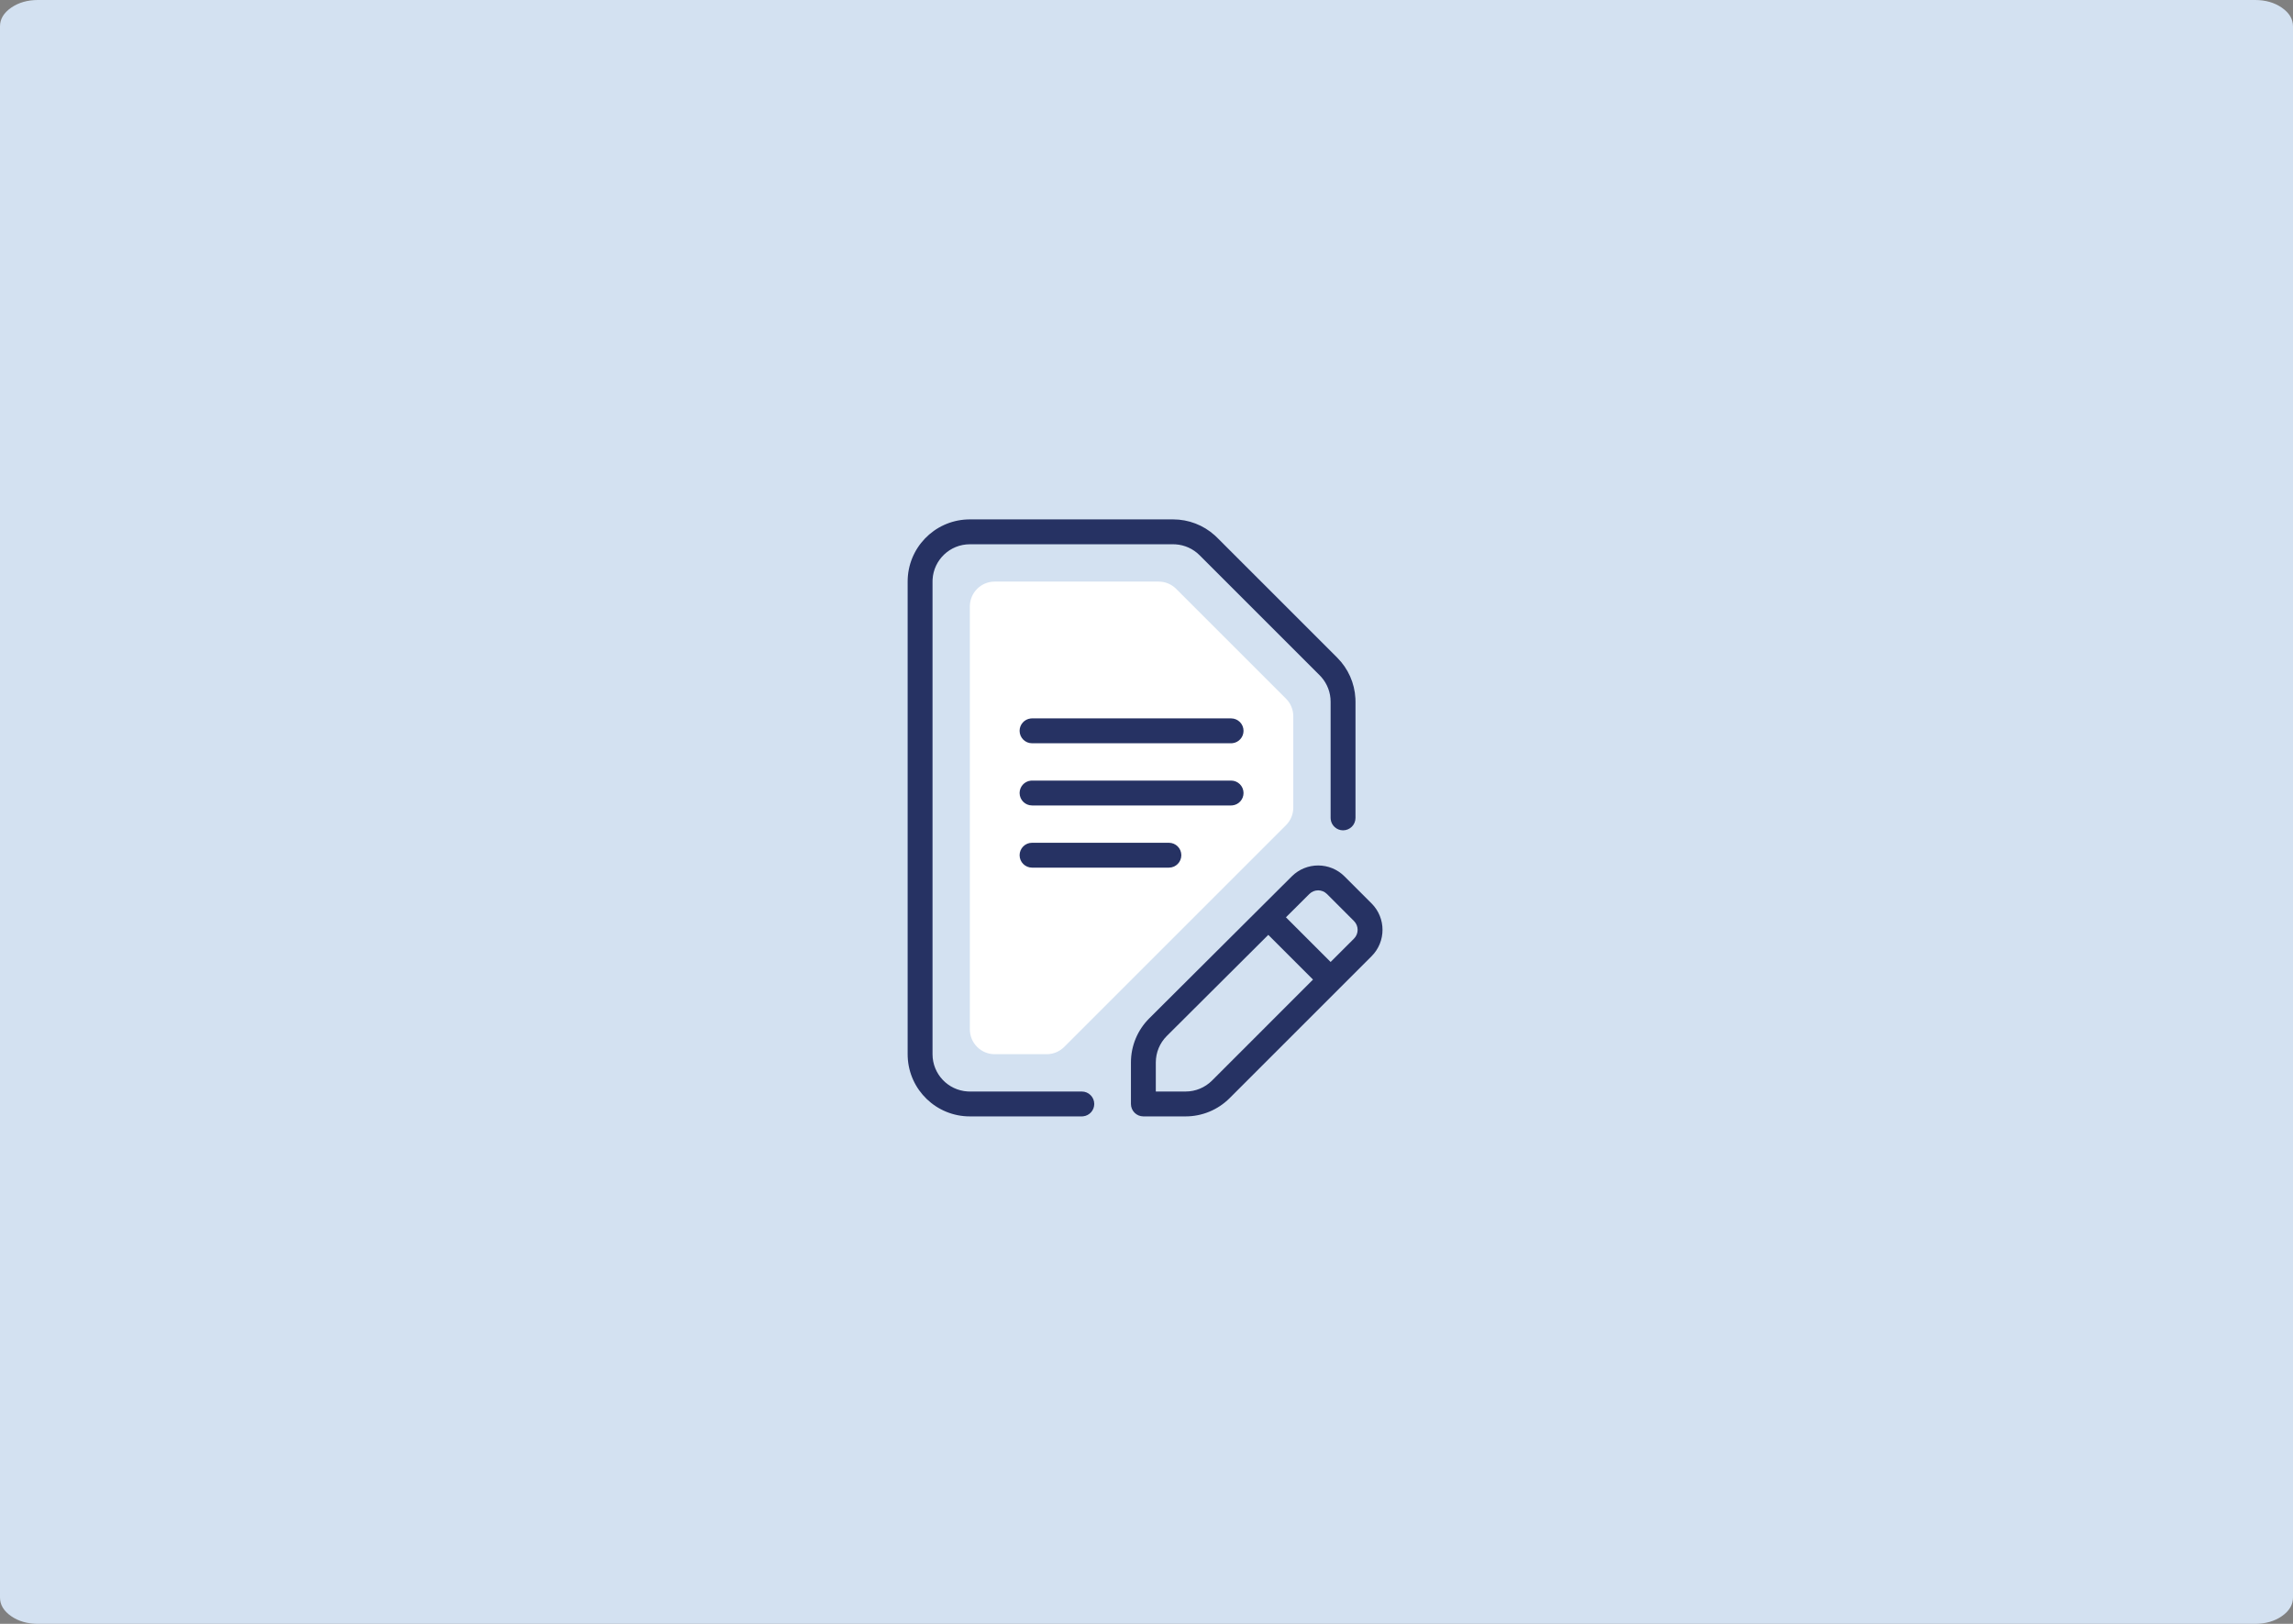 <?xml version="1.0" encoding="UTF-8"?>
<svg width="384px" height="272px" viewBox="0 0 384 272" version="1.1" xmlns="http://www.w3.org/2000/svg" xmlns:xlink="http://www.w3.org/1999/xlink">
    <rect x="0" y="0" width="384" height="272" fill="#808080" stroke="none"/>
    <title>03 copy</title>
    <defs>
        <path d="M0,8.831 L0,4.416 C0,3.196 0.621,2.155 1.862,1.293 C3.104,0.431 4.602,0 6.358,0 L377.642,0 C379.398,0 380.896,0.431 382.138,1.293 C383.379,2.155 384,3.196 384,4.416 L384,267.584 C384,268.804 383.379,269.844 382.138,270.707 C380.896,271.569 379.398,272 377.642,272 L6.358,272 C4.602,272 3.104,271.569 1.862,270.707 C0.621,269.844 0,268.804 0,267.584 L0,8.831 Z" id="path-1"></path>
    </defs>
    <g id="Web-Designs" stroke="none" stroke-width="1" fill="none" fill-rule="evenodd">
        <g id="03-copy">
            <mask id="mask-2" fill="white">
                <use xlink:href="#path-1"></use>
            </mask>
            <use id="Image-12" fill="#D3E1F1" xlink:href="#path-1"></use>
            <g id="article" mask="url(#mask-2)" fill-rule="nonzero">
                <g transform="translate(152, 87)">
                    <path d="M10.417,0 L44.465,0 C47.043,0 49.523,0.956 51.431,2.672 L51.831,3.051 L71.949,23.169 C73.772,24.993 74.85,27.422 74.985,29.984 L75,30.535 L75,50 C75,51.151 74.067,52.083 72.917,52.083 C71.848,52.083 70.968,51.279 70.847,50.243 L70.833,50 L70.833,30.535 C70.833,29.016 70.28,27.553 69.285,26.417 L69.003,26.116 L48.884,5.997 C47.81,4.923 46.385,4.28 44.878,4.18 L44.465,4.167 L10.417,4.167 C7.088,4.167 4.367,6.769 4.177,10.049 L4.167,10.417 L4.167,89.583 C4.167,92.912 6.769,95.633 10.049,95.823 L10.417,95.833 L29.167,95.833 C30.317,95.833 31.25,96.766 31.25,97.917 C31.25,98.985 30.446,99.866 29.41,99.986 L29.167,100 L10.417,100 C4.815,100 0.246,95.579 0.01,90.035 L0,89.583 L0,10.417 C0,4.815 4.421,0.246 9.965,0.01 L10.417,0 L44.465,0 L10.417,0 Z M73.164,59.801 L77.694,64.331 C80.134,66.771 80.134,70.729 77.694,73.169 L72.321,78.54 L72.306,78.556 C72.301,78.562 72.296,78.567 72.291,78.572 L53.914,96.949 C51.96,98.903 49.311,100 46.548,100 L39.476,100 C38.325,100 37.393,99.067 37.393,97.917 L37.393,90.961 C37.393,88.191 38.495,85.536 40.457,83.582 L64.333,59.793 C66.775,57.36 70.726,57.363 73.164,59.801 Z M60.396,69.594 L43.398,86.533 C42.221,87.706 41.559,89.299 41.559,90.961 L41.559,95.833 L46.548,95.833 C48.206,95.833 49.796,95.175 50.968,94.003 L67.885,77.083 L60.396,69.594 Z M67.274,62.745 L63.35,66.652 L70.833,74.135 L74.747,70.223 C75.561,69.41 75.561,68.09 74.747,67.277 L70.218,62.747 C69.405,61.935 68.088,61.934 67.274,62.745 Z" id="Shape" fill="#263263"></path>
                    <path d="M14.583,10.417 L42.024,10.417 C43.129,10.417 44.189,10.856 44.97,11.637 L63.363,30.03 C64.144,30.811 64.583,31.871 64.583,32.976 L64.583,48.274 C64.583,49.379 64.144,50.439 63.363,51.22 L26.22,88.363 C25.439,89.144 24.379,89.583 23.274,89.583 L14.583,89.583 C12.282,89.583 10.417,87.718 10.417,85.417 L10.417,14.583 C10.417,12.282 12.282,10.417 14.583,10.417 Z" id="Rectangle-15-Copy" fill="#FFFFFF"></path>
                    <path d="M43.75,54.167 C44.901,54.167 45.833,55.099 45.833,56.25 C45.833,57.401 44.901,58.333 43.75,58.333 L20.833,58.333 C19.683,58.333 18.75,57.401 18.75,56.25 C18.75,55.099 19.683,54.167 20.833,54.167 L43.75,54.167 Z M20.833,43.75 L54.167,43.75 C55.317,43.75 56.25,44.683 56.25,45.833 C56.25,46.902 55.446,47.782 54.41,47.903 L54.167,47.917 L20.833,47.917 C19.683,47.917 18.75,46.984 18.75,45.833 C18.75,44.765 19.554,43.884 20.59,43.764 L20.833,43.75 L54.167,43.75 L20.833,43.75 Z M20.833,33.333 L54.167,33.333 C55.317,33.333 56.25,34.266 56.25,35.417 C56.25,36.485 55.446,37.366 54.41,37.486 L54.167,37.5 L20.833,37.5 C19.683,37.5 18.75,36.567 18.75,35.417 C18.75,34.348 19.554,33.468 20.59,33.347 L20.833,33.333 L54.167,33.333 L20.833,33.333 Z" id="Shape" fill="#263263"></path>
                </g>
            </g>
        </g>
    </g>
</svg>